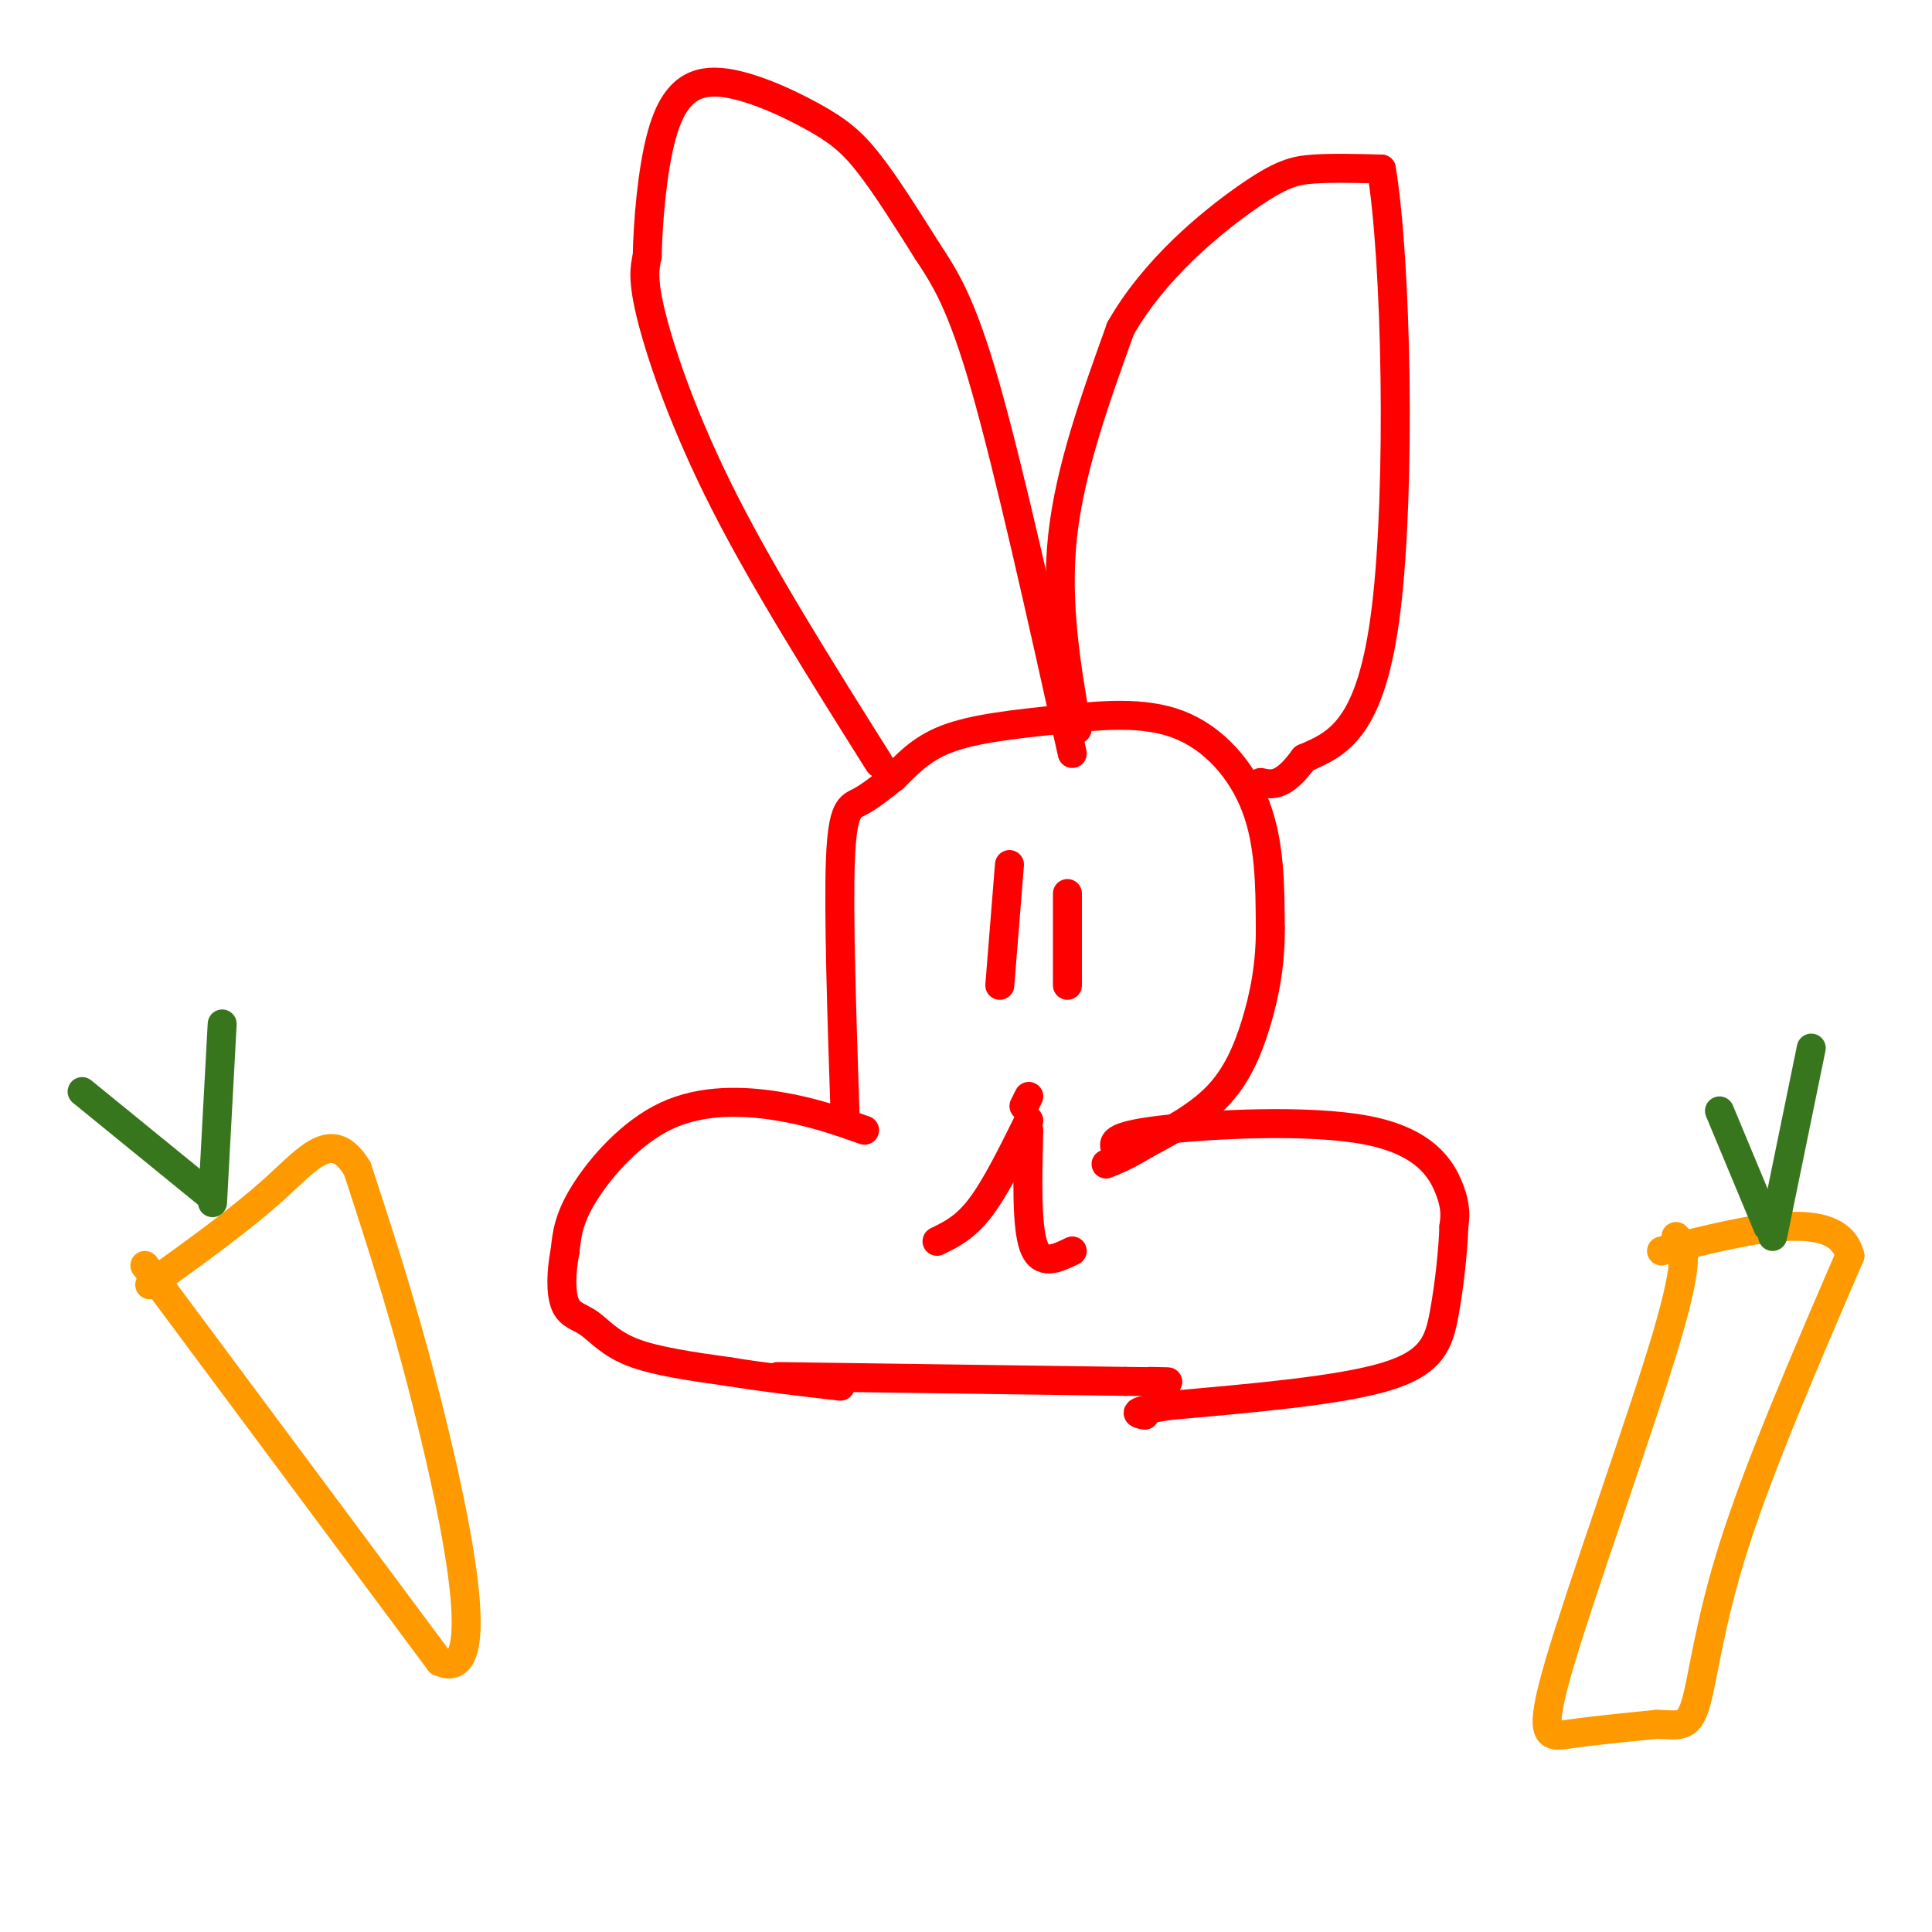 <svg viewBox='0 0 400 400' version='1.1' xmlns='http://www.w3.org/2000/svg' xmlns:xlink='http://www.w3.org/1999/xlink'><g fill='none' stroke='rgb(255,0,0)' stroke-width='6' stroke-linecap='round' stroke-linejoin='round'><path d='M179,234c-5.488,-1.935 -10.976,-3.869 -18,-5c-7.024,-1.131 -15.583,-1.458 -23,2c-7.417,3.458 -13.690,10.702 -17,16c-3.310,5.298 -3.655,8.649 -4,12'/><path d='M117,259c-0.842,4.188 -0.947,8.659 0,11c0.947,2.341 2.947,2.553 5,4c2.053,1.447 4.158,4.128 9,6c4.842,1.872 12.421,2.936 20,4'/><path d='M151,284c7.167,1.167 15.083,2.083 23,3'/><path d='M231,238c-0.560,-1.381 -1.119,-2.762 9,-4c10.119,-1.238 30.917,-2.333 43,0c12.083,2.333 15.452,8.095 17,12c1.548,3.905 1.274,5.952 1,8'/><path d='M301,254c-0.119,4.607 -0.917,12.125 -2,18c-1.083,5.875 -2.452,10.107 -12,13c-9.548,2.893 -27.274,4.446 -45,6'/><path d='M242,291c-8.333,1.333 -6.667,1.667 -5,2'/><path d='M175,232c-0.711,-21.578 -1.422,-43.156 -1,-54c0.422,-10.844 1.978,-10.956 4,-12c2.022,-1.044 4.511,-3.022 7,-5'/><path d='M185,161c2.519,-2.378 5.316,-5.822 11,-8c5.684,-2.178 14.256,-3.089 23,-4c8.744,-0.911 17.662,-1.822 25,1c7.338,2.822 13.097,9.378 16,17c2.903,7.622 2.952,16.311 3,25'/><path d='M263,192c0.083,7.619 -1.208,14.167 -3,20c-1.792,5.833 -4.083,10.952 -8,15c-3.917,4.048 -9.458,7.024 -15,10'/><path d='M237,237c-3.833,2.333 -5.917,3.167 -8,4'/><path d='M161,285c0.000,0.000 72.000,1.000 72,1'/><path d='M233,286c12.833,0.167 8.917,0.083 5,0'/><path d='M182,158c-11.867,-18.867 -23.733,-37.733 -32,-54c-8.267,-16.267 -12.933,-29.933 -15,-38c-2.067,-8.067 -1.533,-10.533 -1,-13'/><path d='M134,53c0.141,-6.920 0.994,-17.719 3,-25c2.006,-7.281 5.167,-11.044 11,-11c5.833,0.044 14.340,3.897 20,7c5.660,3.103 8.474,5.458 12,10c3.526,4.542 7.763,11.271 12,18'/><path d='M192,52c3.733,5.644 7.067,10.756 12,28c4.933,17.244 11.467,46.622 18,76'/><path d='M223,151c-2.250,-13.083 -4.500,-26.167 -3,-40c1.500,-13.833 6.750,-28.417 12,-43'/><path d='M232,68c7.071,-12.405 18.750,-21.917 26,-27c7.250,-5.083 10.071,-5.738 14,-6c3.929,-0.262 8.964,-0.131 14,0'/><path d='M286,35c3.156,18.844 4.044,65.956 1,91c-3.044,25.044 -10.022,28.022 -17,31'/><path d='M270,157c-4.333,6.000 -6.667,5.500 -9,5'/><path d='M209,179c0.000,0.000 -2.000,25.000 -2,25'/><path d='M221,185c0.000,0.000 0.000,19.000 0,19'/><path d='M213,232c-3.417,6.917 -6.833,13.833 -10,18c-3.167,4.167 -6.083,5.583 -9,7'/><path d='M213,234c-0.250,9.917 -0.500,19.833 1,24c1.500,4.167 4.750,2.583 8,1'/><path d='M212,229c0.000,0.000 1.000,-2.000 1,-2'/></g>
<g fill='none' stroke='rgb(255,153,0)' stroke-width='6' stroke-linecap='round' stroke-linejoin='round'><path d='M30,262c0.000,0.000 61.000,82.000 61,82'/><path d='M91,344c9.978,4.756 4.422,-24.356 -1,-47c-5.422,-22.644 -10.711,-38.822 -16,-55'/><path d='M74,242c-5.111,-8.556 -9.889,-2.444 -17,4c-7.111,6.444 -16.556,13.222 -26,20'/><path d='M347,256c1.595,1.756 3.190,3.512 -2,21c-5.190,17.488 -17.167,50.708 -22,67c-4.833,16.292 -2.524,15.655 2,15c4.524,-0.655 11.262,-1.327 18,-2'/><path d='M343,357c4.405,0.036 6.417,1.125 8,-4c1.583,-5.125 2.738,-16.464 8,-33c5.262,-16.536 14.631,-38.268 24,-60'/><path d='M383,260c-2.500,-10.167 -20.750,-5.583 -39,-1'/></g>
<g fill='none' stroke='rgb(56,118,29)' stroke-width='6' stroke-linecap='round' stroke-linejoin='round'><path d='M44,248c0.000,0.000 -27.000,-22.000 -27,-22'/><path d='M44,249c0.000,0.000 2.000,-37.000 2,-37'/><path d='M356,230c0.000,0.000 10.000,24.000 10,24'/><path d='M367,256c0.000,0.000 8.000,-39.000 8,-39'/></g>
</svg>